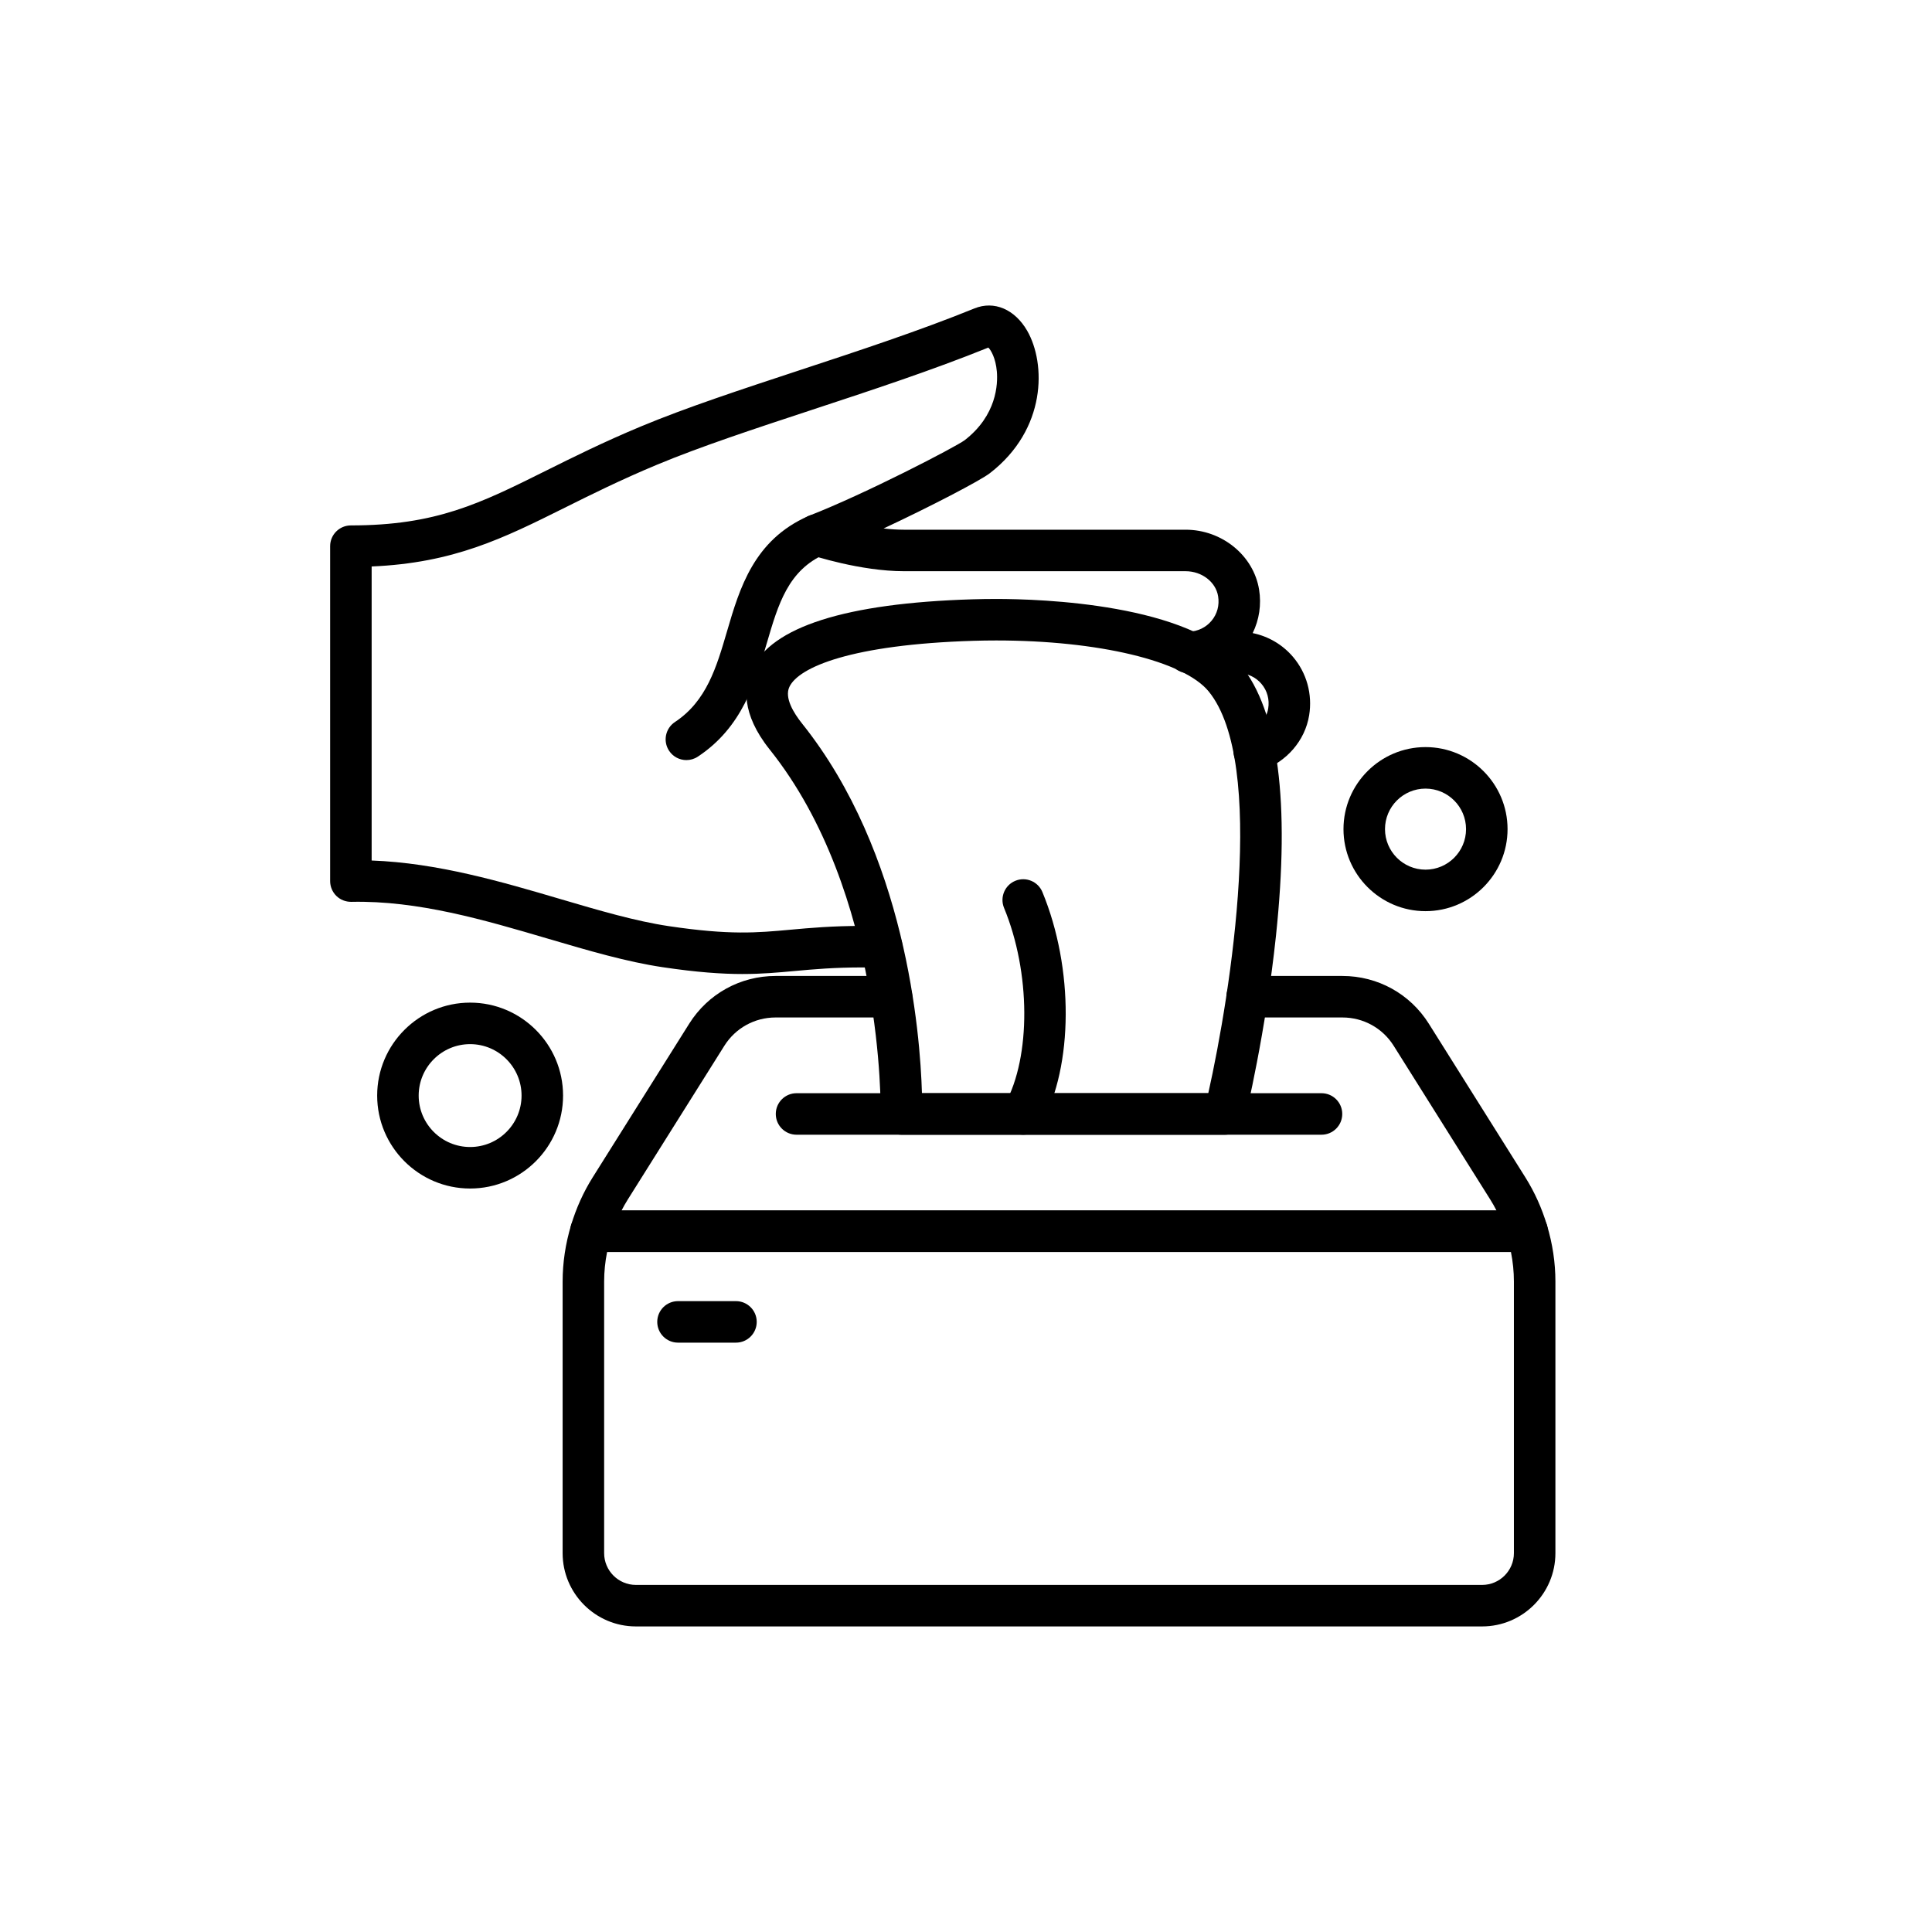 <svg id="Layer_1" height="512" viewBox="0 0 512 512" width="512" xmlns="http://www.w3.org/2000/svg"><g><g fill="rgb(0,0,0)"><g><g><path d="m196.797 258.126c-5.512 0-12.064-.45-21.167-1.806-9.604-1.431-19.67-4.396-30.327-7.534-16.959-4.994-34.509-10.169-52.196-9.787-1.497.01-2.908-.535-3.964-1.569-1.057-1.035-1.652-2.451-1.652-3.93v-88.76c0-3.038 2.463-5.5 5.5-5.5 22.583 0 34.196-5.783 51.774-14.536 7.114-3.542 15.178-7.558 25.088-11.691 11.896-4.966 26.507-9.779 41.976-14.875 15.716-5.177 31.966-10.53 46.41-16.403 5.212-2.116 10.701.219 13.987 5.941 4.971 8.654 5.183 26.079-9.904 37.727-2.572 1.979-15.636 8.789-28.161 14.649 1.811.204 3.643.328 5.42.328h74.62c9.629 0 17.998 6.817 19.469 15.857.651 3.983.037 8.012-1.695 11.542 4.139.838 7.911 3.041 10.7 6.32 3.618 4.255 5.172 9.892 4.265 15.465-1.096 6.723-5.977 12.363-12.739 14.719-2.867.997-6.005-.516-7.003-3.384-1-2.868.516-6.004 3.384-7.003 2.947-1.027 5.056-3.364 5.501-6.1.395-2.418-.241-4.752-1.788-6.571-1.526-1.795-3.75-2.825-6.103-2.825h-13.272c-3.037 0-5.5-2.462-5.5-5.5 0-2.999 2.399-5.437 5.383-5.499.086-.006.173-.009.259-.011 2.322-.037 4.512-1.085 6.008-2.875 1.514-1.811 2.133-4.123 1.743-6.508-.615-3.781-4.317-6.628-8.612-6.628h-74.62c-11.608 0-24.332-4.193-24.868-4.372-2.198-.732-3.702-2.764-3.76-5.08-.059-2.316 1.341-4.421 3.5-5.262 14.946-5.828 38.67-18.157 41.171-19.988 8.563-6.611 8.835-14.941 8.553-18.215-.309-3.59-1.58-5.684-2.251-6.353-14.668 5.938-30.927 11.294-46.655 16.476-15.261 5.027-29.676 9.776-41.181 14.58-9.573 3.992-17.461 7.92-24.421 11.386-16.277 8.105-29.394 14.636-51.178 15.573v77.922c17.477.632 34.621 5.682 49.92 10.188 10.28 3.028 19.991 5.888 28.841 7.206 16.188 2.411 23.303 1.762 32.312.939 5.131-.468 10.946-.999 19.107-.999h4.98c3.037 0 5.5 2.462 5.5 5.5s-2.463 5.5-5.5 5.5h-4.98c-7.66 0-12.972.485-18.108.953-4.49.41-8.686.793-13.766.793z"/><path d="m181.907 201.432c-1.784 0-3.534-.867-4.593-2.467-1.675-2.534-.979-5.946 1.554-7.622 8.385-5.544 11.015-14.524 13.8-24.033 3.323-11.348 7.09-24.209 21.577-30.559 2.783-1.219 6.026.048 7.245 2.83 1.22 2.782-.048 6.026-2.829 7.245-9.788 4.29-12.406 13.227-15.437 23.575-3.069 10.477-6.547 22.352-18.288 30.117-.934.618-1.987.914-3.029.914z"/></g><g><path d="m404.7 331.79h-248.1c-1.739 0-3.376-.822-4.413-2.218-1.038-1.396-1.354-3.2-.854-4.865 1.357-4.516 3.274-8.768 5.697-12.636l25.613-40.777c4.98-7.924 13.54-12.654 22.897-12.654h30.72c3.037 0 5.5 2.463 5.5 5.5s-2.463 5.5-5.5 5.5h-30.72c-5.552 0-10.629 2.807-13.584 7.507l-25.608 40.77c-.581.929-1.126 1.888-1.634 2.874h231.872c-.508-.988-1.054-1.949-1.637-2.881l-25.606-40.764c-2.954-4.699-8.031-7.506-13.583-7.506h-25.25c-3.037 0-5.5-2.463-5.5-5.5s2.463-5.5 5.5-5.5h25.25c9.357 0 17.917 4.73 22.896 12.653l25.611 40.771c2.426 3.873 4.342 8.125 5.7 12.643.5 1.665.184 3.47-.854 4.865-1.037 1.396-2.674 2.218-4.413 2.218z"/><path d="m392.778 431.02h-224.256c-10.708 0-19.42-8.712-19.42-19.421v-71.977c0-4.981.751-10.002 2.231-14.921.699-2.324 2.84-3.915 5.267-3.915h248.101c2.427 0 4.567 1.591 5.267 3.915 1.48 4.919 2.231 9.939 2.231 14.921v71.977c0 10.709-8.712 19.421-19.421 19.421zm-231.89-99.234c-.521 2.611-.785 5.233-.785 7.836v71.977c0 4.644 3.777 8.421 8.42 8.421h224.256c4.644 0 8.421-3.777 8.421-8.421v-71.977c0-2.603-.264-5.225-.785-7.836z"/><path d="m195.038 355.814h-15.361c-3.037 0-5.5-2.463-5.5-5.5s2.463-5.5 5.5-5.5h15.361c3.037 0 5.5 2.463 5.5 5.5s-2.463 5.5-5.5 5.5z"/></g><path d="m350.211 300.711h-139.121c-3.037 0-5.5-2.463-5.5-5.5s2.463-5.5 5.5-5.5h139.121c3.037 0 5.5 2.463 5.5 5.5s-2.463 5.5-5.5 5.5z"/><path d="m324.575 300.711h-85.699c-1.481 0-2.9-.598-3.935-1.657-1.035-1.06-1.599-2.492-1.563-3.973.013-.577.954-58.475-29.397-96.448-7.633-9.549-6.813-16.794-4.781-21.19 5.236-11.328 24.899-17.592 58.445-18.618 2.109-.064 4.253-.097 6.369-.097 11.847 0 51.532 1.266 64.823 17.555 9.919 12.156 13.05 36.282 9.308 71.707-2.707 25.624-8.001 47.596-8.225 48.518-.599 2.467-2.807 4.203-5.345 4.203zm-80.25-11h75.883c6.001-26.811 15.522-87.58.105-106.474-6.593-8.08-29.218-13.509-56.3-13.509-2.005 0-4.034.031-6.033.092-32.263.986-46.36 6.968-48.796 12.238-1.323 2.863 1.112 6.859 3.388 9.707 27.445 34.335 31.273 81.723 31.753 97.946z"/><path d="m271.163 300.712c-.896 0-1.804-.219-2.644-.681-2.662-1.463-3.635-4.807-2.172-7.469 6.898-12.554 6.785-34.89-.263-51.955-1.16-2.808.176-6.023 2.983-7.183 2.807-1.161 6.022.176 7.183 2.984 8.331 20.169 8.221 46.013-.263 61.451-1 1.823-2.883 2.853-4.824 2.853z"/></g><path d="m124.586 314.97c-13.581 0-24.631-11.05-24.631-24.632 0-13.581 11.05-24.631 24.631-24.631 13.582 0 24.632 11.05 24.632 24.631 0 13.582-11.05 24.632-24.632 24.632zm0-38.263c-7.516 0-13.631 6.115-13.631 13.631 0 7.517 6.115 13.632 13.631 13.632 7.517 0 13.632-6.115 13.632-13.632 0-7.516-6.115-13.631-13.632-13.631z"/><path d="m377.778 241.468c-11.987 0-21.74-9.753-21.74-21.741s9.753-21.74 21.74-21.74 21.74 9.752 21.74 21.74-9.752 21.741-21.74 21.741zm0-32.481c-5.922 0-10.74 4.818-10.74 10.74s4.818 10.741 10.74 10.741 10.74-4.818 10.74-10.741-4.818-10.74-10.74-10.74z"/></g></g></svg>